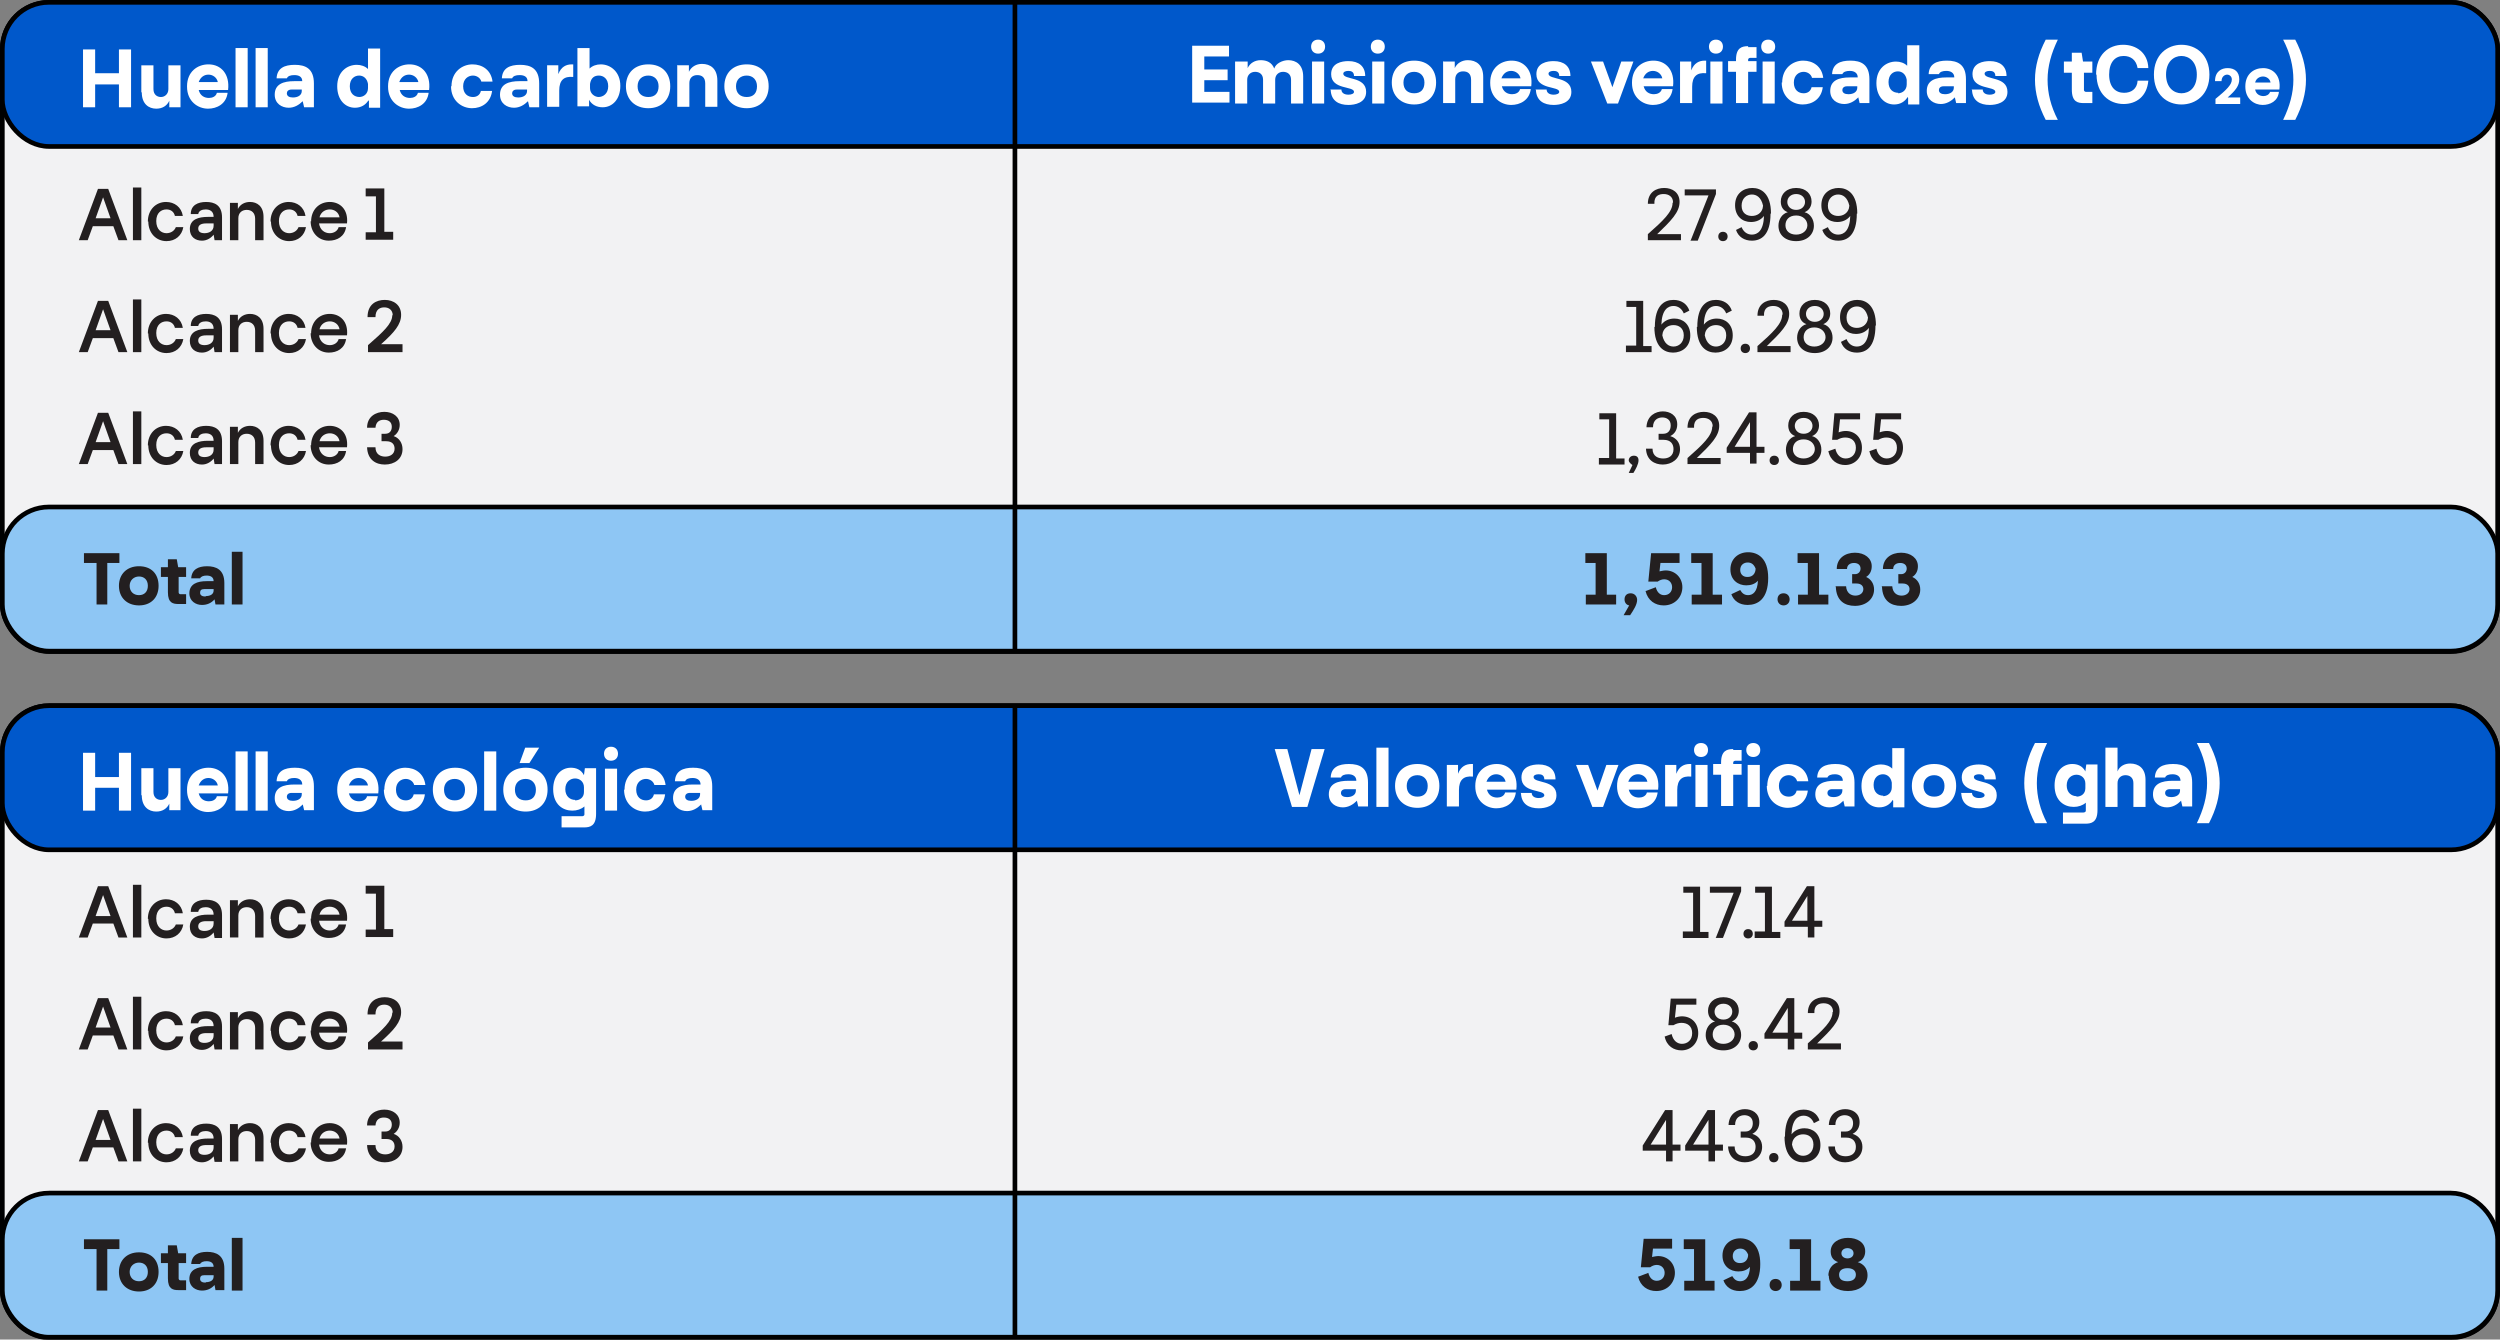 <svg xmlns="http://www.w3.org/2000/svg" id="Capa_2" data-name="Capa 2" viewBox="0 0 53.6 28.72"><rect x="0" y="0" width="53.6" height="28.72" fill="#808080" stroke="none"/><g id="Capa_1-2" data-name="Capa 1"><g><g><rect x=".05" y=".05" width="53.5" height="13.92" rx="1" ry="1" fill="#f2f2f3" stroke="#000" stroke-miterlimit="10" stroke-width=".1"></rect><rect x=".05" y=".05" width="53.5" height="3.09" rx="1" ry="1" fill="#0058cb" stroke="#000" stroke-miterlimit="10" stroke-width=".1"></rect><rect x=".05" y="10.87" width="53.5" height="3.09" rx="1" ry="1" fill="#8ec6f4" stroke="#000" stroke-miterlimit="10" stroke-width=".1"></rect><g><path d="M1.78,1.06h.26v.51h.51v-.51h.26v1.24h-.26v-.49h-.51v.49h-.26v-1.24Z" fill="#fff"></path><path d="M3.03,1.98v-.58h.26v.51c0,.12.08.17.16.17s.16-.06.16-.17v-.51h.26v.9h-.24v-.14c-.05.11-.15.17-.28.17-.16,0-.31-.1-.31-.35Z" fill="#fff"></path><path d="M4.01,1.85c0-.31.22-.47.46-.47.27,0,.46.21.42.55h-.63c.03.12.12.17.22.17.07,0,.15-.03.17-.11h.23c-.03.24-.23.34-.42.34-.22,0-.45-.16-.45-.47ZM4.67,1.76c-.02-.1-.11-.16-.2-.16-.09,0-.17.05-.21.16h.4Z" fill="#fff"></path><path d="M5.05,1.03h.26v1.27h-.26v-1.27Z" fill="#fff"></path><path d="M5.48,1.03h.26v1.27h-.26v-1.27Z" fill="#fff"></path><path d="M6.49,2.17c-.08.08-.18.14-.3.14-.15,0-.3-.09-.3-.28,0-.23.19-.29.42-.29h.17c0-.1-.08-.13-.17-.13-.08,0-.14.02-.16.07h-.22c.01-.22.17-.29.39-.29.23,0,.41.08.41.4v.51h-.21l-.03-.13ZM6.28,2.09c.11,0,.19-.05.19-.14v-.03h-.22c-.07,0-.1.04-.1.08,0,.06.05.09.13.09Z" fill="#fff"></path><path d="M7.9,2.15c-.06.1-.16.16-.29.16-.21,0-.38-.17-.38-.46,0-.31.21-.46.42-.46.09,0,.18.03.24.09v-.44h.26v1.27h-.24v-.14ZM7.7,2.08c.1,0,.19-.07.19-.19v-.09c-.02-.12-.1-.18-.19-.18-.1,0-.2.07-.2.23s.1.23.21.23Z" fill="#fff"></path><path d="M8.32,1.85c0-.31.22-.47.46-.47.27,0,.46.21.42.55h-.63c.03.12.12.17.22.17.07,0,.15-.03.17-.11h.23c-.03.24-.23.34-.42.34-.22,0-.45-.16-.45-.47ZM8.97,1.76c-.02-.1-.11-.16-.2-.16-.09,0-.17.05-.21.16h.4Z" fill="#fff"></path><path d="M9.68,1.85c0-.31.23-.47.45-.47.21,0,.4.12.43.37h-.24c-.02-.08-.1-.13-.18-.13-.1,0-.21.07-.21.23s.1.23.21.23c.08,0,.15-.04.17-.13h.24c-.03.25-.22.37-.43.37-.22,0-.45-.16-.45-.47Z" fill="#fff"></path><path d="M11.32,2.17c-.08.08-.18.14-.3.14-.15,0-.3-.09-.3-.28,0-.23.19-.29.42-.29h.17c0-.1-.08-.13-.17-.13-.08,0-.14.02-.16.07h-.22c.01-.22.17-.29.39-.29.23,0,.41.08.41.4v.51h-.21l-.03-.13ZM11.11,2.09c.11,0,.19-.05.19-.14v-.03h-.22c-.07,0-.1.04-.1.08,0,.06.05.09.13.09Z" fill="#fff"></path><path d="M11.73,1.4h.24v.19c.06-.16.17-.21.29-.21h.03v.27c-.2-.02-.3.07-.3.29v.35h-.26v-.9Z" fill="#fff"></path><path d="M12.38,2.3v-1.27h.26v.44c.06-.06.15-.09.24-.09.21,0,.42.16.42.46,0,.29-.17.46-.38.46-.12,0-.23-.05-.29-.16v.14h-.25ZM12.83,2.08c.1,0,.21-.07.21-.23s-.1-.23-.2-.23c-.1,0-.17.05-.19.18v.09c0,.12.1.19.19.19Z" fill="#fff"></path><path d="M13.42,1.85c0-.29.19-.47.48-.47s.47.18.47.47-.19.47-.47.47-.48-.18-.48-.47ZM14.12,1.85c0-.14-.09-.23-.22-.23s-.23.08-.23.23.09.23.23.23.22-.08.22-.23Z" fill="#fff"></path><path d="M14.53,1.4h.24v.14c.05-.11.16-.17.28-.17.18,0,.33.1.33.36v.56h-.26v-.5c0-.13-.07-.18-.17-.18-.1,0-.17.06-.17.17v.51h-.26v-.9Z" fill="#fff"></path><path d="M15.53,1.85c0-.29.19-.47.48-.47s.47.18.47.47-.19.47-.47.47-.48-.18-.48-.47ZM16.23,1.85c0-.14-.09-.23-.22-.23s-.23.08-.23.23.09.23.23.23.22-.08.22-.23Z" fill="#fff"></path></g><g><path d="M25.56.98h.79v.23h-.53v.28h.5v.23h-.5v.25h.54v.23h-.8V.98Z" fill="#fff"></path><path d="M26.51,1.32h.24v.14c.05-.11.16-.17.28-.17.13,0,.24.05.29.18.03-.11.18-.18.3-.18.17,0,.32.1.32.35v.58h-.26v-.51c0-.12-.08-.17-.17-.17s-.17.06-.17.17v.51h-.26v-.51c0-.12-.08-.17-.17-.17s-.17.06-.17.17v.51h-.26v-.9Z" fill="#fff"></path><path d="M28.11,1c0-.09.06-.15.15-.15s.15.06.15.15-.06.15-.15.15-.15-.06-.15-.15ZM28.13,1.32h.26v.9h-.26v-.9Z" fill="#fff"></path><path d="M28.52,1.92h.24c0,.07.06.11.15.11.06,0,.12-.02.12-.06,0-.13-.49-.04-.49-.38,0-.24.23-.28.37-.28.22,0,.36.11.36.32h-.24c0-.09-.06-.11-.12-.11s-.11.02-.11.06c0,.14.49.05.49.39,0,.24-.25.28-.38.28-.21,0-.37-.09-.38-.32Z" fill="#fff"></path><path d="M29.39,1c0-.09.06-.15.15-.15s.15.06.15.15-.06.15-.15.15-.15-.06-.15-.15ZM29.42,1.32h.26v.9h-.26v-.9Z" fill="#fff"></path><path d="M29.84,1.77c0-.29.19-.47.48-.47s.47.18.47.47-.19.47-.47.47-.48-.18-.48-.47ZM30.54,1.77c0-.14-.09-.23-.22-.23s-.23.08-.23.23.09.23.23.23.22-.08.22-.23Z" fill="#fff"></path><path d="M30.95,1.32h.24v.14c.05-.11.16-.17.28-.17.18,0,.33.1.33.36v.56h-.26v-.5c0-.13-.07-.18-.17-.18-.1,0-.17.06-.17.17v.51h-.26v-.9Z" fill="#fff"></path><path d="M31.95,1.77c0-.31.22-.47.46-.47.27,0,.46.21.42.55h-.63c.03.12.12.17.22.17.07,0,.15-.03.17-.11h.23c-.03.24-.23.34-.42.34-.22,0-.45-.16-.45-.47ZM32.6,1.68c-.02-.1-.11-.16-.2-.16-.09,0-.17.05-.21.16h.4Z" fill="#fff"></path><path d="M32.92,1.92h.24c0,.07.06.11.15.11.06,0,.12-.02.12-.06,0-.13-.49-.04-.49-.38,0-.24.23-.28.37-.28.22,0,.36.11.36.32h-.24c0-.09-.06-.11-.12-.11s-.11.02-.11.06c0,.14.49.05.49.39,0,.24-.25.28-.38.28-.21,0-.37-.09-.38-.32Z" fill="#fff"></path><path d="M34.09,1.32h.28l.2.55.19-.55h.26l-.33.9h-.23l-.35-.9Z" fill="#fff"></path><path d="M34.99,1.77c0-.31.22-.47.46-.47.27,0,.46.21.42.55h-.63c.03.12.12.17.22.17.07,0,.15-.03.17-.11h.23c-.03.24-.23.34-.42.34-.22,0-.45-.16-.45-.47ZM35.64,1.68c-.02-.1-.11-.16-.2-.16-.09,0-.17.05-.21.16h.4Z" fill="#fff"></path><path d="M36.02,1.32h.24v.19c.06-.16.17-.21.29-.21h.03v.27c-.2-.02-.3.07-.3.29v.35h-.26v-.9Z" fill="#fff"></path><path d="M36.64,1c0-.09.06-.15.15-.15s.15.06.15.15-.06.15-.15.15-.15-.06-.15-.15ZM36.67,1.32h.26v.9h-.26v-.9Z" fill="#fff"></path><path d="M37.48,1.01h.18v.23h-.13s-.05,0-.05.04v.03h.18v.23h-.18v.67h-.26v-.67h-.17v-.23h.17v-.03c0-.26.13-.29.26-.29Z" fill="#fff"></path><path d="M37.76,1c0-.09.06-.15.15-.15s.15.06.15.15-.06.15-.15.15-.15-.06-.15-.15ZM37.79,1.32h.26v.9h-.26v-.9Z" fill="#fff"></path><path d="M38.21,1.77c0-.31.23-.47.45-.47.21,0,.4.12.43.37h-.24c-.02-.08-.1-.13-.18-.13-.1,0-.21.07-.21.23s.1.23.21.23c.08,0,.15-.04.17-.13h.24c-.03.25-.22.37-.43.37-.22,0-.45-.16-.45-.47Z" fill="#fff"></path><path d="M39.84,2.09c-.08.08-.18.14-.3.14-.15,0-.3-.09-.3-.28,0-.23.19-.29.42-.29h.17c0-.1-.08-.14-.17-.14-.08,0-.14.02-.16.07h-.22c.01-.22.17-.29.39-.29.23,0,.41.08.41.4v.51h-.21l-.03-.13ZM39.63,2.02c.11,0,.19-.05.19-.14v-.03h-.22c-.07,0-.1.04-.1.08,0,.06.05.09.13.09Z" fill="#fff"></path><path d="M40.9,2.08c-.06.1-.16.16-.29.16-.21,0-.38-.17-.38-.46,0-.31.21-.46.42-.46.09,0,.18.03.24.09v-.44h.26v1.27h-.24v-.14ZM40.69,2c.1,0,.19-.07.19-.19v-.1c-.02-.12-.1-.18-.19-.18-.1,0-.2.07-.2.23s.1.23.21.23Z" fill="#fff"></path><path d="M41.91,2.09c-.08.08-.18.14-.3.14-.15,0-.3-.09-.3-.28,0-.23.19-.29.42-.29h.17c0-.1-.08-.14-.17-.14-.08,0-.14.02-.16.07h-.22c.01-.22.17-.29.39-.29.23,0,.41.08.41.4v.51h-.21l-.03-.13ZM41.7,2.02c.11,0,.19-.05.19-.14v-.03h-.22c-.07,0-.1.04-.1.08,0,.06.05.09.13.09Z" fill="#fff"></path><path d="M42.27,1.92h.24c0,.07.06.11.15.11.06,0,.12-.02.12-.06,0-.13-.49-.04-.49-.38,0-.24.23-.28.37-.28.22,0,.36.11.36.32h-.24c0-.09-.06-.11-.12-.11s-.11.02-.11.06c0,.14.49.05.49.39,0,.24-.25.28-.38.28-.21,0-.37-.09-.38-.32Z" fill="#fff"></path><path d="M43.9,1.71c0,.29.07.57.22.86h-.26c-.15-.29-.23-.57-.23-.86s.08-.57.23-.86h.26c-.14.29-.22.57-.22.86Z" fill="#fff"></path><path d="M44.42,1.93v-.37h-.17v-.24h.17v-.19h.21l.03.19h.2v.24h-.18v.37s0,.04.05.04h.13v.24h-.18c-.13,0-.26-.02-.26-.29Z" fill="#fff"></path><path d="M44.94,1.6c0-.43.27-.64.58-.64.28,0,.53.17.54.5h-.23c-.03-.18-.15-.26-.3-.26-.18,0-.31.13-.31.4s.14.39.32.39c.15,0,.28-.08.29-.26h.23c-.03.34-.26.5-.53.5-.31,0-.58-.22-.58-.63Z" fill="#fff"></path><path d="M46.77.96c.31,0,.6.21.6.64s-.29.64-.6.64-.59-.21-.59-.64.29-.64.59-.64ZM46.77,1.2c-.16,0-.33.12-.33.4s.17.4.33.4c.17,0,.33-.12.33-.4s-.17-.4-.33-.4Z" fill="#fff"></path><path d="M47.85,1.7c0-.06-.05-.1-.1-.1s-.12.04-.12.14h-.14c0-.21.14-.28.27-.28.15,0,.25.08.25.24,0,.14-.08.24-.25.39h.27v.14h-.53v-.11c.22-.18.35-.3.35-.41Z" fill="#fff"></path><path d="M48.14,1.85c0-.26.18-.39.38-.39.22,0,.39.17.35.46h-.52c.02.1.1.14.18.14.06,0,.12-.03.14-.09h.19c-.02.2-.19.28-.35.28-.18,0-.37-.13-.37-.39ZM48.68,1.77c-.01-.08-.09-.13-.16-.13-.07,0-.15.04-.17.13h.34Z" fill="#fff"></path><path d="M49.44,1.71c0,.29-.08.57-.23.86h-.26c.14-.29.22-.57.22-.86s-.07-.57-.22-.86h.26c.15.29.23.57.23.86Z" fill="#fff"></path></g><g><path d="M2.1,4.05h.22l.41,1.1h-.19l-.11-.3h-.44l-.11.3h-.19l.41-1.1ZM2.37,4.68l-.16-.45-.16.45h.32Z" fill="#231f20"></path><path d="M2.85,4.02h.18v1.13h-.18v-1.13Z" fill="#231f20"></path><path d="M3.17,4.75c0-.25.17-.42.39-.42.18,0,.33.11.36.3h-.17c-.02-.09-.09-.14-.18-.14-.11,0-.22.07-.22.25s.11.26.22.26c.09,0,.17-.05.2-.13h.16c-.03.18-.17.3-.36.3-.22,0-.39-.17-.39-.42Z" fill="#231f20"></path><path d="M4.59,5.02c-.06.08-.15.14-.26.14-.14,0-.26-.08-.26-.25,0-.21.19-.26.39-.26h.12c0-.12-.08-.16-.17-.16-.08,0-.15.03-.16.1h-.16c0-.19.15-.26.33-.26s.34.07.34.33v.49h-.16l-.02-.12ZM4.38,5c.11,0,.2-.05.2-.16v-.05h-.16c-.1,0-.17.03-.17.11,0,.07.05.1.14.1Z" fill="#231f20"></path><path d="M4.93,4.35h.17v.13c.05-.1.15-.15.26-.15.15,0,.29.09.29.32v.5h-.18v-.46c0-.13-.08-.19-.18-.19s-.18.06-.18.18v.47h-.18v-.8Z" fill="#231f20"></path><path d="M5.8,4.75c0-.25.17-.42.39-.42.18,0,.33.11.36.3h-.17c-.02-.09-.09-.14-.18-.14-.11,0-.22.07-.22.25s.11.26.22.26c.09,0,.17-.05.2-.13h.16c-.03.18-.17.3-.36.3-.22,0-.39-.17-.39-.42Z" fill="#231f20"></path><path d="M6.67,4.75c0-.25.17-.42.4-.42.21,0,.4.15.37.46h-.6c.02.14.12.21.23.21.09,0,.17-.05.19-.13h.16c-.03.2-.19.29-.37.29-.23,0-.39-.18-.39-.42ZM7.28,4.66c-.02-.11-.11-.17-.21-.17-.09,0-.19.05-.22.17h.43Z" fill="#231f20"></path><path d="M7.84,4.98h.22v-.77h-.22v-.17h.4v.93h.19v.17h-.59v-.17Z" fill="#231f20"></path><path d="M2.1,6.45h.22l.41,1.1h-.19l-.11-.3h-.44l-.11.3h-.19l.41-1.1ZM2.37,7.08l-.16-.45-.16.45h.32Z" fill="#231f20"></path><path d="M2.85,6.42h.18v1.13h-.18v-1.13Z" fill="#231f20"></path><path d="M3.17,7.15c0-.25.17-.42.39-.42.18,0,.33.11.36.3h-.17c-.02-.09-.09-.14-.18-.14-.11,0-.22.07-.22.25s.11.26.22.26c.09,0,.17-.05.2-.13h.16c-.03.18-.17.3-.36.3-.22,0-.39-.17-.39-.42Z" fill="#231f20"></path><path d="M4.59,7.42c-.06.08-.15.14-.26.14-.14,0-.26-.08-.26-.25,0-.21.19-.26.39-.26h.12c0-.12-.08-.16-.17-.16-.08,0-.15.03-.16.1h-.16c0-.19.15-.26.33-.26s.34.07.34.33v.49h-.16l-.02-.12ZM4.38,7.4c.11,0,.2-.05.2-.16v-.05h-.16c-.1,0-.17.03-.17.11,0,.07.05.1.14.1Z" fill="#231f20"></path><path d="M4.93,6.75h.17v.13c.05-.1.15-.15.26-.15.15,0,.29.09.29.32v.5h-.18v-.46c0-.13-.08-.19-.18-.19s-.18.06-.18.18v.47h-.18v-.8Z" fill="#231f20"></path><path d="M5.8,7.15c0-.25.17-.42.39-.42.18,0,.33.11.36.3h-.17c-.02-.09-.09-.14-.18-.14-.11,0-.22.07-.22.25s.11.26.22.26c.09,0,.17-.05.2-.13h.16c-.03.18-.17.3-.36.3-.22,0-.39-.17-.39-.42Z" fill="#231f20"></path><path d="M6.67,7.15c0-.25.17-.42.4-.42.21,0,.4.15.37.46h-.6c.02.14.12.21.23.21.09,0,.17-.05.19-.13h.16c-.03.2-.19.29-.37.29-.23,0-.39-.18-.39-.42ZM7.28,7.06c-.02-.11-.11-.17-.21-.17-.09,0-.19.05-.22.17h.43Z" fill="#231f20"></path><path d="M8.42,6.76c0-.11-.08-.17-.18-.17-.09,0-.19.04-.19.21h-.17c0-.28.19-.37.37-.37.19,0,.35.11.35.32s-.15.38-.43.63h.46v.17h-.74v-.15c.32-.28.52-.46.52-.64Z" fill="#231f20"></path><path d="M2.1,8.85h.22l.41,1.1h-.19l-.11-.3h-.44l-.11.3h-.19l.41-1.1ZM2.37,9.48l-.16-.45-.16.45h.32Z" fill="#231f20"></path><path d="M2.85,8.82h.18v1.13h-.18v-1.13Z" fill="#231f20"></path><path d="M3.17,9.55c0-.25.17-.42.39-.42.18,0,.33.11.36.3h-.17c-.02-.09-.09-.14-.18-.14-.11,0-.22.07-.22.25s.11.26.22.26c.09,0,.17-.05.2-.13h.16c-.03.18-.17.3-.36.3-.22,0-.39-.17-.39-.42Z" fill="#231f20"></path><path d="M4.59,9.82c-.06.08-.15.14-.26.14-.14,0-.26-.08-.26-.25,0-.21.19-.26.39-.26h.12c0-.12-.08-.16-.17-.16-.08,0-.15.03-.16.1h-.16c0-.19.15-.26.33-.26s.34.07.34.33v.49h-.16l-.02-.12ZM4.38,9.8c.11,0,.2-.05.2-.16v-.05h-.16c-.1,0-.17.03-.17.11,0,.07.05.1.14.1Z" fill="#231f20"></path><path d="M4.93,9.15h.17v.13c.05-.1.15-.15.26-.15.15,0,.29.09.29.32v.5h-.18v-.46c0-.13-.08-.19-.18-.19s-.18.06-.18.18v.47h-.18v-.8Z" fill="#231f20"></path><path d="M5.8,9.55c0-.25.17-.42.39-.42.18,0,.33.11.36.3h-.17c-.02-.09-.09-.14-.18-.14-.11,0-.22.07-.22.25s.11.26.22.26c.09,0,.17-.05.2-.13h.16c-.03.18-.17.3-.36.3-.22,0-.39-.17-.39-.42Z" fill="#231f20"></path><path d="M6.67,9.55c0-.25.17-.42.4-.42.21,0,.4.15.37.46h-.6c.02.14.12.21.23.21.09,0,.17-.05.19-.13h.16c-.03.2-.19.29-.37.29-.23,0-.39-.18-.39-.42ZM7.28,9.46c-.02-.11-.11-.17-.21-.17-.09,0-.19.05-.22.17h.43Z" fill="#231f20"></path><path d="M7.87,9.59h.18c0,.16.12.2.21.2.1,0,.2-.05.2-.17,0-.09-.05-.16-.18-.16h-.1v-.16h.08c.1,0,.14-.07.14-.15,0-.11-.08-.15-.17-.15s-.17.04-.18.17h-.18c0-.24.19-.34.37-.34s.33.1.33.28c0,.1-.05.19-.13.24.12.04.19.15.19.28,0,.21-.17.33-.38.33-.19,0-.37-.1-.38-.37Z" fill="#231f20"></path></g><g><path d="M35.87,4.34c0-.12-.09-.18-.2-.18-.09,0-.21.03-.2.21h-.14c0-.25.18-.34.35-.34.18,0,.33.1.33.3,0,.22-.18.4-.48.69h.51v.13h-.71v-.13c.33-.29.53-.48.53-.67Z" fill="#231f20"></path><path d="M36.25,5.15l.38-.96h-.51v-.13h.67v.1l-.39,1h-.16Z" fill="#231f20"></path><path d="M36.84,5.07c0-.06.04-.1.1-.1s.1.04.1.1-.04.1-.1.1-.1-.04-.1-.1Z" fill="#231f20"></path><path d="M37.96,4.58c0,.46-.2.58-.4.58-.16,0-.29-.08-.34-.23l.12-.06c.04.1.12.16.22.16.12,0,.25-.08.26-.4-.07.09-.17.13-.28.13-.18,0-.34-.12-.34-.36,0-.25.18-.37.37-.37s.4.12.4.55ZM37.56,4.63c.11,0,.2-.06.23-.16,0-.02.01-.04.01-.06-.04-.18-.14-.24-.24-.24-.11,0-.22.08-.22.24s.11.22.22.22Z" fill="#231f20"></path><path d="M38.13,4.84c0-.14.08-.26.2-.29-.11-.04-.15-.13-.15-.23,0-.16.12-.29.33-.29s.33.13.33.29c0,.1-.05.19-.15.23.12.03.2.15.2.29,0,.18-.14.33-.38.33s-.38-.14-.38-.33ZM38.75,4.83c0-.11-.09-.21-.24-.21s-.23.09-.23.21.09.2.23.2.24-.09.24-.2ZM38.7,4.33c0-.09-.07-.17-.19-.17s-.19.08-.19.17.07.17.19.17.19-.08.19-.17Z" fill="#231f20"></path><path d="M39.81,4.58c0,.46-.2.58-.4.58-.16,0-.29-.08-.34-.23l.12-.06c.04.1.12.16.22.16.12,0,.25-.08.26-.4-.07.09-.17.13-.28.13-.18,0-.34-.12-.34-.36,0-.25.18-.37.37-.37s.4.12.4.55ZM39.41,4.63c.11,0,.2-.06.23-.16,0-.02.01-.04.01-.06-.04-.18-.14-.24-.24-.24-.11,0-.22.08-.22.24s.11.22.22.22Z" fill="#231f20"></path><path d="M34.86,7.41h.22v-.83h-.21v-.13h.36v.97h.18v.13h-.55v-.13Z" fill="#231f20"></path><path d="M35.48,7.01c0-.46.2-.58.4-.58.16,0,.29.08.34.23l-.12.06c-.04-.1-.12-.16-.22-.16-.12,0-.25.08-.26.4.07-.09.17-.13.28-.13.18,0,.34.12.34.36,0,.25-.18.37-.37.37s-.4-.12-.4-.55ZM35.88,7.43c.11,0,.22-.08.22-.24s-.11-.22-.22-.22c-.11,0-.2.06-.23.16,0,.02-.01.04-.01.06.04.18.14.24.24.24Z" fill="#231f20"></path><path d="M36.39,7.01c0-.46.2-.58.4-.58.16,0,.29.08.34.23l-.12.06c-.04-.1-.12-.16-.22-.16-.12,0-.25.08-.26.4.07-.09.17-.13.28-.13.18,0,.34.12.34.36,0,.25-.18.37-.37.37s-.4-.12-.4-.55ZM36.79,7.43c.11,0,.22-.08.22-.24s-.11-.22-.22-.22c-.11,0-.2.06-.23.16,0,.02-.01.04-.01.06.04.18.14.24.24.24Z" fill="#231f20"></path><path d="M37.32,7.47c0-.06.04-.1.1-.1s.1.04.1.1-.04.1-.1.1-.1-.04-.1-.1Z" fill="#231f20"></path><path d="M38.22,6.74c0-.12-.09-.18-.2-.18-.09,0-.21.03-.2.21h-.14c0-.25.18-.34.35-.34.18,0,.33.1.33.3,0,.22-.18.4-.48.69h.51v.13h-.71v-.13c.33-.29.53-.48.53-.67Z" fill="#231f20"></path><path d="M38.53,7.24c0-.14.08-.26.2-.29-.11-.04-.15-.13-.15-.23,0-.16.12-.29.33-.29s.33.13.33.29c0,.1-.05.19-.15.23.12.03.2.15.2.29,0,.18-.14.33-.38.33s-.38-.14-.38-.33ZM39.14,7.23c0-.11-.09-.21-.24-.21s-.23.09-.23.21.09.2.23.2.24-.09.24-.2ZM39.1,6.73c0-.09-.07-.17-.19-.17s-.19.08-.19.17.07.17.19.17.19-.08.19-.17Z" fill="#231f20"></path><path d="M40.21,6.98c0,.46-.2.58-.4.58-.16,0-.29-.08-.34-.23l.12-.06c.04.1.12.16.22.16.12,0,.25-.08.26-.4-.07.09-.17.13-.28.13-.18,0-.34-.12-.34-.36,0-.25.18-.37.37-.37s.4.12.4.55ZM39.81,7.03c.11,0,.2-.06.23-.16,0-.02.01-.04.01-.06-.04-.18-.14-.24-.24-.24-.11,0-.22.08-.22.24s.11.22.22.22Z" fill="#231f20"></path><path d="M34.28,9.82h.22v-.83h-.21v-.13h.36v.97h.18v.13h-.55v-.13Z" fill="#231f20"></path><path d="M34.92,10.14l.08-.17s-.08-.05-.08-.1.04-.1.11-.1.1.04.1.1c0,.08-.06.19-.11.27h-.1Z" fill="#231f20"></path><path d="M35.29,9.62h.14c0,.17.13.21.23.21.11,0,.22-.05.22-.2,0-.11-.06-.2-.21-.2h-.11v-.13h.1c.11,0,.16-.08.16-.18,0-.13-.1-.17-.18-.17s-.2.04-.2.21h-.14c.01-.25.2-.34.35-.34s.31.08.31.28c0,.11-.05.2-.15.25.13.04.21.14.21.28,0,.21-.18.33-.37.33-.17,0-.35-.09-.36-.34Z" fill="#231f20"></path><path d="M36.72,9.14c0-.12-.09-.18-.2-.18-.09,0-.21.03-.2.21h-.14c0-.25.18-.34.35-.34.18,0,.33.1.33.3,0,.22-.18.4-.48.69h.51v.13h-.71v-.13c.33-.29.53-.48.53-.67Z" fill="#231f20"></path><path d="M37.66,9.58h.17v.13h-.17v.23h-.14v-.23h-.5v-.11l.48-.76h.16v.74ZM37.52,9.58v-.53s-.33.53-.33.53h.33Z" fill="#231f20"></path><path d="M37.94,9.87c0-.06.04-.1.1-.1s.1.04.1.1-.04.1-.1.1-.1-.04-.1-.1Z" fill="#231f20"></path><path d="M38.29,9.64c0-.14.08-.26.2-.29-.11-.04-.15-.13-.15-.23,0-.16.12-.29.33-.29s.33.13.33.29c0,.1-.05.19-.15.23.12.03.2.15.2.29,0,.18-.14.33-.38.33s-.38-.14-.38-.33ZM38.91,9.63c0-.11-.09-.21-.24-.21s-.23.09-.23.21.09.2.23.2.24-.09.24-.2ZM38.86,9.13c0-.09-.07-.17-.19-.17s-.19.08-.19.17.07.17.19.17.19-.08.19-.17Z" fill="#231f20"></path><path d="M39.21,9.67l.14-.05c.03.14.12.21.22.21.12,0,.22-.08.22-.23,0-.15-.1-.22-.23-.22-.06,0-.12.02-.17.05h-.11l.05-.57h.55v.13h-.43l-.03.28c.05-.02.11-.03.15-.03.2,0,.35.14.35.36s-.16.37-.36.37c-.16,0-.32-.09-.36-.3Z" fill="#231f20"></path><path d="M40.09,9.67l.14-.05c.03.14.12.21.22.21.12,0,.22-.08.22-.23,0-.15-.1-.22-.23-.22-.06,0-.12.02-.17.05h-.11l.05-.57h.55v.13h-.43l-.03.28c.05-.02.11-.03.15-.03.2,0,.35.14.35.36s-.16.37-.36.37c-.16,0-.32-.09-.36-.3Z" fill="#231f20"></path></g><line x1="21.76" y1=".05" x2="21.76" y2="13.97" fill="none" stroke="#000" stroke-miterlimit="10" stroke-width=".1"></line><g><path d="M2.06,12.07h-.26v-.21h.76v.21h-.26v.89h-.23v-.89Z" fill="#231f20"></path><path d="M2.55,12.56c0-.25.17-.42.43-.42s.42.16.42.42-.17.42-.42.42-.43-.16-.43-.42ZM3.17,12.56c0-.13-.08-.2-.19-.2s-.2.08-.2.2.08.2.2.2.19-.08.19-.2Z" fill="#231f20"></path><path d="M3.6,12.7v-.33h-.15v-.21h.15v-.17h.19l.03.17h.17v.21h-.16v.33s0,.04.04.04h.12v.21h-.16c-.12,0-.23-.02-.23-.25Z" fill="#231f20"></path><path d="M4.6,12.85c-.07.08-.16.12-.27.12-.13,0-.27-.08-.27-.25,0-.2.17-.26.37-.26h.15c0-.09-.07-.12-.15-.12-.07,0-.12.02-.14.06h-.19c.01-.19.15-.26.34-.26s.37.07.37.36v.46h-.19l-.02-.11ZM4.41,12.78c.1,0,.17-.04.17-.12v-.03h-.2c-.07,0-.09.03-.09.08,0,.05.04.08.12.08Z" fill="#231f20"></path><path d="M4.97,11.83h.23v1.13h-.23v-1.13Z" fill="#231f20"></path></g><g><path d="M34,12.75h.21v-.68h-.22v-.21h.46v.89h.2v.21h-.65v-.21Z" fill="#231f20"></path><path d="M34.81,13.19l.12-.21c-.06-.01-.1-.06-.1-.13,0-.07.04-.13.13-.13s.14.07.14.14c0,.1-.07.21-.15.33h-.15Z" fill="#231f20"></path><path d="M35.29,12.67l.21-.08c.03.12.1.17.18.17.1,0,.17-.07.17-.17,0-.09-.06-.17-.17-.17-.05,0-.1.02-.14.05h-.2l.06-.61h.61v.21h-.41l-.02.18s.09-.02.13-.02c.21,0,.36.16.36.36s-.15.39-.4.39c-.18,0-.34-.1-.39-.31Z" fill="#231f20"></path><path d="M36.27,12.75h.21v-.68h-.22v-.21h.46v.89h.2v.21h-.65v-.21Z" fill="#231f20"></path><path d="M37.91,12.39c0,.46-.23.58-.44.58-.18,0-.3-.09-.35-.23l.19-.09c.04.07.09.11.17.11.1,0,.2-.07.21-.31-.06.07-.15.1-.25.1-.17,0-.34-.11-.34-.34s.17-.37.38-.37.43.13.43.55ZM37.47,12.37c.11,0,.17-.08.17-.18h0c-.04-.1-.1-.13-.17-.13-.08,0-.16.05-.16.16,0,.09.06.15.15.15Z" fill="#231f20"></path><path d="M38.11,12.85c0-.08.05-.13.13-.13s.13.06.13.13-.05.13-.13.13-.13-.06-.13-.13Z" fill="#231f20"></path><path d="M38.55,12.75h.21v-.68h-.22v-.21h.46v.89h.2v.21h-.65v-.21Z" fill="#231f20"></path><path d="M39.35,12.57h.23c.01.15.11.2.2.2s.17-.05.17-.14c0-.06-.04-.12-.15-.12h-.09v-.2h.06c.08,0,.12-.06.12-.12,0-.08-.06-.12-.14-.12s-.15.04-.15.13h-.22c0-.23.18-.35.39-.35s.36.12.36.29c0,.1-.04.18-.12.23.11.05.17.15.17.27,0,.2-.17.35-.41.35-.22,0-.4-.11-.41-.41Z" fill="#231f20"></path><path d="M40.34,12.57h.23c.01.15.11.2.2.2s.17-.05.17-.14c0-.06-.04-.12-.15-.12h-.09v-.2h.06c.08,0,.12-.06.12-.12,0-.08-.06-.12-.14-.12s-.15.04-.15.13h-.22c0-.23.18-.35.39-.35s.36.12.36.29c0,.1-.04.18-.12.23.11.05.17.15.17.27,0,.2-.17.35-.41.35-.22,0-.4-.11-.41-.41Z" fill="#231f20"></path></g></g><g><rect x=".05" y="15.13" width="53.5" height="13.55" rx="1" ry="1" fill="#f2f2f3" stroke="#000" stroke-miterlimit="10" stroke-width=".1"></rect><rect x=".05" y="15.13" width="53.5" height="3.09" rx="1" ry="1" fill="#0058cb" stroke="#000" stroke-miterlimit="10" stroke-width=".1"></rect><rect x=".05" y="25.58" width="53.5" height="3.09" rx="1" ry="1" fill="#8ec6f4" stroke="#000" stroke-miterlimit="10" stroke-width=".1"></rect><g><path d="M1.78,16.14h.26v.52h.51v-.52h.26v1.24h-.26v-.49h-.51v.49h-.26v-1.24Z" fill="#fff"></path><path d="M3.03,17.05v-.58h.26v.51c0,.12.08.17.16.17s.16-.06.16-.17v-.51h.26v.9h-.24v-.14c-.05.11-.15.17-.28.17-.16,0-.31-.1-.31-.35Z" fill="#fff"></path><path d="M4.01,16.93c0-.31.22-.47.46-.47.27,0,.46.21.42.55h-.63c.03.12.12.17.22.17.07,0,.15-.03.17-.11h.23c-.03.24-.23.34-.42.34-.22,0-.45-.16-.45-.47ZM4.67,16.84c-.02-.1-.11-.16-.2-.16-.09,0-.17.05-.21.16h.4Z" fill="#fff"></path><path d="M5.05,16.11h.26v1.27h-.26v-1.27Z" fill="#fff"></path><path d="M5.48,16.11h.26v1.27h-.26v-1.27Z" fill="#fff"></path><path d="M6.49,17.25c-.08.08-.18.14-.3.14-.15,0-.3-.09-.3-.28,0-.23.19-.29.42-.29h.17c0-.1-.08-.14-.17-.14-.08,0-.14.02-.16.07h-.22c.01-.22.17-.29.39-.29.23,0,.41.08.41.4v.51h-.21l-.03-.13ZM6.28,17.17c.11,0,.19-.05.19-.14v-.03h-.22c-.07,0-.1.04-.1.08,0,.06.05.09.13.09Z" fill="#fff"></path><path d="M7.23,16.93c0-.31.22-.47.46-.47.27,0,.46.21.42.55h-.63c.03.12.12.17.22.17.07,0,.15-.03.17-.11h.23c-.03.24-.23.34-.42.34-.22,0-.45-.16-.45-.47ZM7.89,16.84c-.02-.1-.11-.16-.2-.16-.09,0-.17.05-.21.16h.4Z" fill="#fff"></path><path d="M8.24,16.93c0-.31.23-.47.45-.47.21,0,.4.12.43.37h-.24c-.02-.08-.1-.13-.18-.13-.1,0-.21.07-.21.23s.1.23.21.23c.08,0,.15-.04.17-.13h.24c-.03.25-.22.37-.43.37-.22,0-.45-.16-.45-.47Z" fill="#fff"></path><path d="M9.28,16.93c0-.29.19-.47.48-.47s.47.18.47.47-.19.47-.47.47-.48-.18-.48-.47ZM9.97,16.93c0-.14-.09-.23-.22-.23s-.23.08-.23.23.09.23.23.23.22-.08.22-.23Z" fill="#fff"></path><path d="M10.38,16.11h.26v1.27h-.26v-1.27Z" fill="#fff"></path><path d="M10.79,16.93c0-.29.19-.47.48-.47s.47.18.47.47-.19.47-.47.47-.48-.18-.48-.47ZM11.49,16.93c0-.14-.09-.23-.22-.23s-.23.08-.23.23.09.23.23.23.22-.08.22-.23ZM11.56,16.03l-.21.33h-.21l.12-.33h.29Z" fill="#fff"></path><path d="M12.04,17.5h.44s.05,0,.05-.04v-.17c-.07.06-.16.09-.26.09-.2,0-.41-.13-.41-.46,0-.29.17-.46.38-.46.11,0,.22.04.28.16l.02-.15h.24v.98c0,.26-.13.29-.26.29h-.48v-.24ZM12.33,17.16c.1,0,.19-.06.19-.18v-.1c0-.12-.09-.19-.19-.19s-.21.07-.21.23.11.23.21.23Z" fill="#fff"></path><path d="M12.95,16.16c0-.09.06-.15.15-.15s.15.06.15.15-.06.15-.15.15-.15-.06-.15-.15ZM12.97,16.48h.26v.9h-.26v-.9Z" fill="#fff"></path><path d="M13.39,16.93c0-.31.23-.47.45-.47.21,0,.4.12.43.37h-.24c-.02-.08-.1-.13-.18-.13-.1,0-.21.07-.21.23s.1.23.21.23c.08,0,.15-.04.17-.13h.24c-.03.25-.22.37-.43.37-.22,0-.45-.16-.45-.47Z" fill="#fff"></path><path d="M15.03,17.25c-.08.08-.18.14-.3.14-.15,0-.3-.09-.3-.28,0-.23.19-.29.42-.29h.17c0-.1-.08-.14-.17-.14-.08,0-.14.02-.16.07h-.22c.01-.22.17-.29.39-.29.23,0,.41.08.41.4v.51h-.21l-.03-.13ZM14.82,17.17c.11,0,.19-.05.19-.14v-.03h-.22c-.07,0-.1.04-.1.08,0,.06.05.09.13.09Z" fill="#fff"></path></g><g><path d="M27.32,16.06h.28l.26.99.26-.99h.28l-.37,1.24h-.33l-.37-1.24Z" fill="#fff"></path><path d="M29.09,17.17c-.08.08-.18.14-.3.14-.15,0-.3-.09-.3-.28,0-.23.19-.29.42-.29h.17c0-.1-.08-.14-.17-.14-.08,0-.14.02-.16.07h-.22c.01-.22.17-.29.39-.29.23,0,.41.08.41.4v.51h-.21l-.03-.13ZM28.88,17.09c.11,0,.19-.05.19-.14v-.03h-.22c-.07,0-.1.04-.1.08,0,.06.05.09.13.09Z" fill="#fff"></path><path d="M29.51,16.03h.26v1.27h-.26v-1.27Z" fill="#fff"></path><path d="M29.91,16.85c0-.29.19-.47.48-.47s.47.18.47.47-.19.47-.47.47-.48-.18-.48-.47ZM30.61,16.85c0-.14-.09-.23-.22-.23s-.23.08-.23.23.09.23.23.23.22-.08.22-.23Z" fill="#fff"></path><path d="M31.02,16.4h.24v.19c.06-.16.17-.21.29-.21h.03v.27c-.2-.02-.3.07-.3.29v.35h-.26v-.9Z" fill="#fff"></path><path d="M31.63,16.85c0-.31.22-.47.46-.47.27,0,.46.21.42.55h-.63c.03.12.12.17.22.17.07,0,.15-.03.17-.11h.23c-.03.24-.23.34-.42.34-.22,0-.45-.16-.45-.47ZM32.28,16.76c-.02-.1-.11-.16-.2-.16-.09,0-.17.05-.21.16h.4Z" fill="#fff"></path><path d="M32.6,17h.24c0,.07.06.11.15.11.06,0,.12-.02.12-.06,0-.13-.49-.04-.49-.38,0-.24.23-.28.37-.28.22,0,.36.11.36.32h-.24c0-.09-.06-.11-.12-.11s-.11.02-.11.06c0,.14.49.05.49.39,0,.24-.25.28-.38.28-.21,0-.37-.09-.38-.32Z" fill="#fff"></path><path d="M33.77,16.4h.28l.2.55.19-.55h.26l-.33.9h-.23l-.35-.9Z" fill="#fff"></path><path d="M34.67,16.85c0-.31.22-.47.46-.47.27,0,.46.21.42.55h-.63c.03.12.12.17.22.17.07,0,.15-.03.17-.11h.23c-.03.24-.23.34-.42.34-.22,0-.45-.16-.45-.47ZM35.32,16.76c-.02-.1-.11-.16-.2-.16-.09,0-.17.05-.21.16h.4Z" fill="#fff"></path><path d="M35.7,16.4h.24v.19c.06-.16.17-.21.29-.21h.03v.27c-.2-.02-.3.07-.3.29v.35h-.26v-.9Z" fill="#fff"></path><path d="M36.32,16.08c0-.09.06-.15.15-.15s.15.06.15.15-.06.15-.15.15-.15-.06-.15-.15ZM36.35,16.4h.26v.9h-.26v-.9Z" fill="#fff"></path><path d="M37.16,16.08h.18v.23h-.13s-.05,0-.05.04v.03h.18v.23h-.18v.67h-.26v-.67h-.17v-.23h.17v-.03c0-.26.13-.29.26-.29Z" fill="#fff"></path><path d="M37.44,16.08c0-.09.06-.15.15-.15s.15.06.15.15-.06.15-.15.15-.15-.06-.15-.15ZM37.47,16.4h.26v.9h-.26v-.9Z" fill="#fff"></path><path d="M37.89,16.85c0-.31.23-.47.45-.47.21,0,.4.12.43.37h-.24c-.02-.08-.1-.13-.18-.13-.1,0-.21.07-.21.23s.1.23.21.23c.08,0,.15-.04.17-.13h.24c-.03.25-.22.37-.43.37-.22,0-.45-.16-.45-.47Z" fill="#fff"></path><path d="M39.52,17.17c-.08.08-.18.14-.3.14-.15,0-.3-.09-.3-.28,0-.23.19-.29.42-.29h.17c0-.1-.08-.14-.17-.14-.08,0-.14.02-.16.07h-.22c.01-.22.17-.29.39-.29.23,0,.41.08.41.4v.51h-.21l-.03-.13ZM39.31,17.09c.11,0,.19-.05.19-.14v-.03h-.22c-.07,0-.1.04-.1.08,0,.06.05.09.13.09Z" fill="#fff"></path><path d="M40.58,17.15c-.06.1-.16.16-.29.16-.21,0-.38-.17-.38-.46,0-.31.21-.46.42-.46.09,0,.18.03.24.09v-.44h.26v1.27h-.24v-.14ZM40.37,17.07c.1,0,.19-.07.19-.19v-.1c-.02-.12-.1-.18-.19-.18-.1,0-.2.07-.2.23s.1.23.21.23Z" fill="#fff"></path><path d="M40.99,16.85c0-.29.19-.47.48-.47s.47.18.47.47-.19.47-.47.47-.48-.18-.48-.47ZM41.69,16.85c0-.14-.09-.23-.22-.23s-.23.08-.23.23.09.23.23.23.22-.08.22-.23Z" fill="#fff"></path><path d="M42.04,17h.24c0,.07.06.11.15.11.06,0,.12-.02.12-.06,0-.13-.49-.04-.49-.38,0-.24.23-.28.37-.28.22,0,.36.11.36.32h-.24c0-.09-.06-.11-.12-.11s-.11.02-.11.06c0,.14.49.05.49.39,0,.24-.25.28-.38.28-.21,0-.37-.09-.38-.32Z" fill="#fff"></path><path d="M43.67,16.79c0,.29.07.57.22.86h-.26c-.15-.29-.23-.57-.23-.86s.08-.57.23-.86h.26c-.14.29-.22.57-.22.86Z" fill="#fff"></path><path d="M44.23,17.42h.44s.05,0,.05-.04v-.17c-.07.06-.16.09-.26.09-.2,0-.41-.13-.41-.46,0-.29.17-.46.38-.46.11,0,.22.04.28.16l.02-.15h.24v.98c0,.26-.13.29-.26.29h-.48v-.24ZM44.52,17.08c.1,0,.19-.06.19-.18v-.1c0-.12-.09-.19-.19-.19s-.21.07-.21.23.11.23.21.23Z" fill="#fff"></path><path d="M45.15,16.03h.25v.51c.04-.11.15-.17.27-.17.18,0,.33.1.33.35v.58h-.26v-.51c0-.12-.08-.17-.17-.17s-.17.06-.17.17v.51h-.26v-1.27Z" fill="#fff"></path><path d="M46.76,17.17c-.08.08-.18.14-.3.14-.15,0-.3-.09-.3-.28,0-.23.19-.29.42-.29h.17c0-.1-.08-.14-.17-.14-.08,0-.14.02-.16.07h-.22c.01-.22.17-.29.39-.29.23,0,.41.08.41.4v.51h-.21l-.03-.13ZM46.55,17.09c.11,0,.19-.05.19-.14v-.03h-.22c-.07,0-.1.04-.1.08,0,.06.05.09.13.09Z" fill="#fff"></path><path d="M47.59,16.79c0,.29-.08.57-.23.86h-.26c.14-.29.22-.57.22-.86s-.07-.57-.22-.86h.26c.15.29.23.57.23.86Z" fill="#fff"></path></g><g><path d="M2.1,19h.22l.41,1.1h-.19l-.11-.3h-.44l-.11.3h-.19l.41-1.1ZM2.37,19.64l-.16-.45-.16.45h.32Z" fill="#231f20"></path><path d="M2.85,18.97h.18v1.13h-.18v-1.13Z" fill="#231f20"></path><path d="M3.17,19.7c0-.25.17-.42.39-.42.18,0,.33.11.36.3h-.17c-.02-.09-.09-.14-.18-.14-.11,0-.22.07-.22.25s.11.26.22.26c.09,0,.17-.05.2-.13h.16c-.03.18-.17.3-.36.3-.22,0-.39-.17-.39-.42Z" fill="#231f20"></path><path d="M4.59,19.98c-.06.08-.15.14-.26.14-.14,0-.26-.08-.26-.25,0-.21.19-.26.39-.26h.12c0-.12-.08-.16-.17-.16-.08,0-.15.03-.16.1h-.16c0-.19.15-.26.33-.26s.34.07.34.33v.49h-.16l-.02-.12ZM4.38,19.96c.11,0,.2-.05.2-.16v-.05h-.16c-.1,0-.17.03-.17.11,0,.07.05.1.14.1Z" fill="#231f20"></path><path d="M4.93,19.3h.17v.13c.05-.1.15-.15.26-.15.15,0,.29.09.29.32v.5h-.18v-.46c0-.13-.08-.19-.18-.19s-.18.06-.18.18v.47h-.18v-.8Z" fill="#231f20"></path><path d="M5.8,19.7c0-.25.17-.42.39-.42.18,0,.33.11.36.3h-.17c-.02-.09-.09-.14-.18-.14-.11,0-.22.07-.22.25s.11.26.22.26c.09,0,.17-.05.2-.13h.16c-.03.18-.17.3-.36.3-.22,0-.39-.17-.39-.42Z" fill="#231f20"></path><path d="M6.67,19.7c0-.25.17-.42.4-.42.21,0,.4.15.37.46h-.6c.02.14.12.21.23.21.09,0,.17-.05.19-.13h.16c-.03.2-.19.29-.37.29-.23,0-.39-.18-.39-.42ZM7.28,19.61c-.02-.11-.11-.17-.21-.17-.09,0-.19.05-.22.17h.43Z" fill="#231f20"></path><path d="M7.84,19.93h.22v-.77h-.22v-.17h.4v.93h.19v.17h-.59v-.17Z" fill="#231f20"></path><path d="M2.1,21.4h.22l.41,1.1h-.19l-.11-.3h-.44l-.11.3h-.19l.41-1.1ZM2.37,22.03l-.16-.45-.16.45h.32Z" fill="#231f20"></path><path d="M2.85,21.37h.18v1.13h-.18v-1.13Z" fill="#231f20"></path><path d="M3.17,22.1c0-.25.17-.42.39-.42.18,0,.33.11.36.3h-.17c-.02-.09-.09-.14-.18-.14-.11,0-.22.07-.22.25s.11.26.22.26c.09,0,.17-.05.2-.13h.16c-.03.18-.17.3-.36.3-.22,0-.39-.17-.39-.42Z" fill="#231f20"></path><path d="M4.59,22.37c-.06.08-.15.14-.26.14-.14,0-.26-.08-.26-.25,0-.21.19-.26.39-.26h.12c0-.12-.08-.16-.17-.16-.08,0-.15.03-.16.1h-.16c0-.19.15-.26.33-.26s.34.07.34.33v.49h-.16l-.02-.12ZM4.38,22.36c.11,0,.2-.05.2-.16v-.05h-.16c-.1,0-.17.03-.17.11,0,.07.05.1.14.1Z" fill="#231f20"></path><path d="M4.93,21.7h.17v.13c.05-.1.15-.15.26-.15.15,0,.29.09.29.32v.5h-.18v-.46c0-.13-.08-.19-.18-.19s-.18.06-.18.18v.47h-.18v-.8Z" fill="#231f20"></path><path d="M5.8,22.1c0-.25.17-.42.39-.42.18,0,.33.11.36.3h-.17c-.02-.09-.09-.14-.18-.14-.11,0-.22.07-.22.25s.11.26.22.26c.09,0,.17-.05.2-.13h.16c-.03.18-.17.3-.36.3-.22,0-.39-.17-.39-.42Z" fill="#231f20"></path><path d="M6.67,22.1c0-.25.17-.42.4-.42.21,0,.4.15.37.46h-.6c.02.14.12.21.23.21.09,0,.17-.05.19-.13h.16c-.03.2-.19.29-.37.29-.23,0-.39-.18-.39-.42ZM7.28,22.01c-.02-.11-.11-.17-.21-.17-.09,0-.19.05-.22.17h.43Z" fill="#231f20"></path><path d="M8.42,21.71c0-.11-.08-.17-.18-.17-.09,0-.19.04-.19.21h-.17c0-.28.19-.37.37-.37.19,0,.35.11.35.32s-.15.38-.43.63h.46v.17h-.74v-.15c.32-.28.52-.46.52-.64Z" fill="#231f20"></path><path d="M2.1,23.8h.22l.41,1.1h-.19l-.11-.3h-.44l-.11.3h-.19l.41-1.1ZM2.37,24.44l-.16-.45-.16.45h.32Z" fill="#231f20"></path><path d="M2.85,23.77h.18v1.13h-.18v-1.13Z" fill="#231f20"></path><path d="M3.17,24.5c0-.25.17-.42.39-.42.18,0,.33.11.36.3h-.17c-.02-.09-.09-.14-.18-.14-.11,0-.22.07-.22.25s.11.26.22.26c.09,0,.17-.05.2-.13h.16c-.03.18-.17.3-.36.3-.22,0-.39-.17-.39-.42Z" fill="#231f20"></path><path d="M4.59,24.78c-.06.08-.15.14-.26.14-.14,0-.26-.08-.26-.25,0-.21.19-.26.39-.26h.12c0-.12-.08-.16-.17-.16-.08,0-.15.03-.16.1h-.16c0-.19.15-.26.33-.26s.34.07.34.33v.49h-.16l-.02-.12ZM4.38,24.76c.11,0,.2-.05.2-.16v-.05h-.16c-.1,0-.17.03-.17.11,0,.07.05.1.14.1Z" fill="#231f20"></path><path d="M4.93,24.1h.17v.13c.05-.1.15-.15.26-.15.15,0,.29.09.29.32v.5h-.18v-.46c0-.13-.08-.19-.18-.19s-.18.06-.18.18v.47h-.18v-.8Z" fill="#231f20"></path><path d="M5.8,24.5c0-.25.17-.42.39-.42.18,0,.33.11.36.3h-.17c-.02-.09-.09-.14-.18-.14-.11,0-.22.07-.22.25s.11.26.22.26c.09,0,.17-.05.2-.13h.16c-.03.18-.17.3-.36.3-.22,0-.39-.17-.39-.42Z" fill="#231f20"></path><path d="M6.67,24.5c0-.25.17-.42.4-.42.21,0,.4.15.37.46h-.6c.02.14.12.21.23.21.09,0,.17-.05.19-.13h.16c-.03.2-.19.29-.37.29-.23,0-.39-.18-.39-.42ZM7.28,24.41c-.02-.11-.11-.17-.21-.17-.09,0-.19.05-.22.17h.43Z" fill="#231f20"></path><path d="M7.87,24.55h.18c0,.16.12.2.21.2.1,0,.2-.05.2-.17,0-.09-.05-.16-.18-.16h-.1v-.16h.08c.1,0,.14-.07.14-.15,0-.11-.08-.15-.17-.15s-.17.04-.18.17h-.18c0-.24.19-.34.37-.34s.33.1.33.28c0,.1-.05.19-.13.24.12.04.19.15.19.28,0,.21-.17.33-.38.33-.19,0-.37-.1-.38-.37Z" fill="#231f20"></path></g><g><path d="M36.08,19.97h.22v-.83h-.21v-.13h.36v.97h.18v.13h-.55v-.13Z" fill="#231f20"></path><path d="M36.79,20.1l.38-.96h-.51v-.13h.67v.1l-.39,1h-.16Z" fill="#231f20"></path><path d="M37.38,20.02c0-.06.04-.1.1-.1s.1.04.1.1-.04.1-.1.1-.1-.04-.1-.1Z" fill="#231f20"></path><path d="M37.62,19.97h.22v-.83h-.21v-.13h.36v.97h.18v.13h-.55v-.13Z" fill="#231f20"></path><path d="M38.9,19.74h.17v.13h-.17v.23h-.14v-.23h-.5v-.11l.48-.76h.16v.74ZM38.75,19.74v-.53s-.33.53-.33.53h.33Z" fill="#231f20"></path><path d="M35.7,22.22l.14-.05c.03.14.12.21.22.21.12,0,.22-.08.22-.23,0-.15-.1-.22-.23-.22-.06,0-.12.02-.17.05h-.11l.05-.57h.55v.13h-.43l-.03.28c.05-.02.11-.03.15-.03.2,0,.35.14.35.36s-.16.37-.36.37c-.16,0-.32-.09-.36-.3Z" fill="#231f20"></path><path d="M36.57,22.19c0-.14.08-.26.2-.29-.11-.04-.15-.13-.15-.23,0-.16.12-.29.33-.29s.33.13.33.29c0,.1-.05.19-.15.23.12.03.2.15.2.29,0,.18-.14.33-.38.33s-.38-.14-.38-.33ZM37.19,22.18c0-.11-.09-.21-.24-.21s-.23.09-.23.21.09.2.23.2.24-.09.24-.2ZM37.14,21.69c0-.09-.07-.17-.19-.17s-.19.08-.19.17.07.17.19.17.19-.08.19-.17Z" fill="#231f20"></path><path d="M37.49,22.42c0-.06.04-.1.1-.1s.1.04.1.1-.04.1-.1.1-.1-.04-.1-.1Z" fill="#231f20"></path><path d="M38.47,22.14h.17v.13h-.17v.23h-.14v-.23h-.5v-.11l.48-.76h.16v.74ZM38.33,22.14v-.53s-.33.53-.33.53h.33Z" fill="#231f20"></path><path d="M39.3,21.69c0-.12-.09-.18-.2-.18-.09,0-.21.03-.2.21h-.14c0-.25.18-.34.35-.34.18,0,.33.1.33.3,0,.22-.18.4-.48.69h.51v.13h-.71v-.13c.33-.29.53-.48.53-.67Z" fill="#231f20"></path><path d="M35.86,24.54h.17v.13h-.17v.23h-.14v-.23h-.5v-.11l.48-.76h.16v.74ZM35.72,24.54v-.53s-.33.53-.33.53h.33Z" fill="#231f20"></path><path d="M36.77,24.54h.17v.13h-.17v.23h-.14v-.23h-.5v-.11l.48-.76h.16v.74ZM36.63,24.54v-.53s-.33.53-.33.53h.33Z" fill="#231f20"></path><path d="M37.05,24.58h.14c0,.17.13.21.23.21.11,0,.22-.05.22-.2,0-.11-.06-.2-.21-.2h-.11v-.13h.1c.11,0,.16-.08.16-.18,0-.13-.1-.17-.18-.17s-.2.04-.2.21h-.14c.01-.25.2-.34.35-.34s.31.08.31.28c0,.11-.05.2-.15.25.13.04.21.14.21.28,0,.21-.18.33-.37.33-.17,0-.35-.09-.36-.34Z" fill="#231f20"></path><path d="M37.93,24.82c0-.06.04-.1.1-.1s.1.04.1.1-.04.1-.1.1-.1-.04-.1-.1Z" fill="#231f20"></path><path d="M38.27,24.37c0-.46.2-.58.4-.58.16,0,.29.08.34.23l-.12.06c-.04-.1-.12-.16-.22-.16-.12,0-.25.08-.26.4.07-.09.17-.13.28-.13.18,0,.34.12.34.36,0,.25-.18.37-.37.37s-.4-.12-.4-.55ZM38.66,24.78c.11,0,.22-.08.22-.24s-.11-.22-.22-.22c-.11,0-.2.06-.23.16,0,.02-.01.04-.01.06.04.18.14.24.24.24Z" fill="#231f20"></path><path d="M39.2,24.58h.14c0,.17.13.21.23.21.11,0,.22-.05.22-.2,0-.11-.06-.2-.21-.2h-.11v-.13h.1c.11,0,.16-.08.16-.18,0-.13-.1-.17-.18-.17s-.2.04-.2.21h-.14c.01-.25.2-.34.35-.34s.31.08.31.28c0,.11-.05.2-.15.25.13.04.21.14.21.28,0,.21-.18.33-.37.33-.17,0-.35-.09-.36-.34Z" fill="#231f20"></path></g><line x1="21.76" y1="15.13" x2="21.76" y2="28.67" fill="none" stroke="#000" stroke-miterlimit="10" stroke-width=".1"></line><g><path d="M2.06,26.78h-.26v-.21h.76v.21h-.26v.89h-.23v-.89Z" fill="#231f20"></path><path d="M2.55,27.27c0-.25.17-.42.43-.42s.42.16.42.42-.17.42-.42.42-.43-.16-.43-.42ZM3.17,27.27c0-.13-.08-.2-.19-.2s-.2.08-.2.2.08.2.2.2.19-.08.19-.2Z" fill="#231f20"></path><path d="M3.6,27.41v-.33h-.15v-.21h.15v-.17h.19l.03.17h.17v.21h-.16v.33s0,.04.04.04h.12v.21h-.16c-.12,0-.23-.02-.23-.25Z" fill="#231f20"></path><path d="M4.6,27.55c-.07.08-.16.12-.27.12-.13,0-.27-.08-.27-.25,0-.2.17-.26.37-.26h.15c0-.09-.07-.12-.15-.12-.07,0-.12.02-.14.06h-.19c.01-.19.15-.26.34-.26s.37.07.37.36v.46h-.19l-.02-.11ZM4.41,27.49c.1,0,.17-.04.17-.12v-.03h-.2c-.07,0-.09.03-.09.08,0,.05.04.08.12.08Z" fill="#231f20"></path><path d="M4.97,26.54h.23v1.13h-.23v-1.13Z" fill="#231f20"></path></g><g><path d="M35.13,27.37l.21-.08c.03.12.1.17.18.17.1,0,.17-.07.17-.17,0-.09-.06-.17-.17-.17-.05,0-.1.02-.14.05h-.2l.06-.61h.61v.21h-.41l-.02.18s.09-.02.13-.02c.21,0,.36.16.36.36s-.15.39-.4.39c-.18,0-.34-.1-.39-.31Z" fill="#231f20"></path><path d="M36.11,27.46h.21v-.68h-.22v-.21h.46v.89h.2v.21h-.65v-.21Z" fill="#231f20"></path><path d="M37.74,27.1c0,.46-.23.58-.44.58-.18,0-.3-.09-.35-.23l.19-.09c.04.07.09.11.17.11.1,0,.2-.07.21-.31-.06.07-.15.1-.25.1-.17,0-.34-.11-.34-.34s.17-.37.38-.37.43.13.43.55ZM37.31,27.08c.11,0,.17-.08.17-.18h0c-.04-.1-.1-.13-.17-.13-.08,0-.16.05-.16.16,0,.09.06.15.15.15Z" fill="#231f20"></path><path d="M37.94,27.55c0-.08.05-.13.13-.13s.13.06.13.13-.05.13-.13.13-.13-.06-.13-.13Z" fill="#231f20"></path><path d="M38.38,27.46h.21v-.68h-.22v-.21h.46v.89h.2v.21h-.65v-.21Z" fill="#231f20"></path><path d="M39.2,27.35c0-.14.08-.25.21-.29-.12-.04-.16-.13-.16-.23,0-.19.18-.29.37-.29s.37.09.37.29c0,.1-.05.2-.16.23.13.04.21.14.21.28,0,.22-.19.34-.42.34s-.41-.11-.41-.33ZM39.79,27.33c0-.1-.08-.14-.18-.14s-.18.04-.18.14.07.14.18.14.18-.05.18-.14ZM39.74,26.87c0-.07-.06-.11-.13-.11s-.13.04-.13.11.06.11.13.11.13-.04.13-.11Z" fill="#231f20"></path></g></g></g></g></svg>